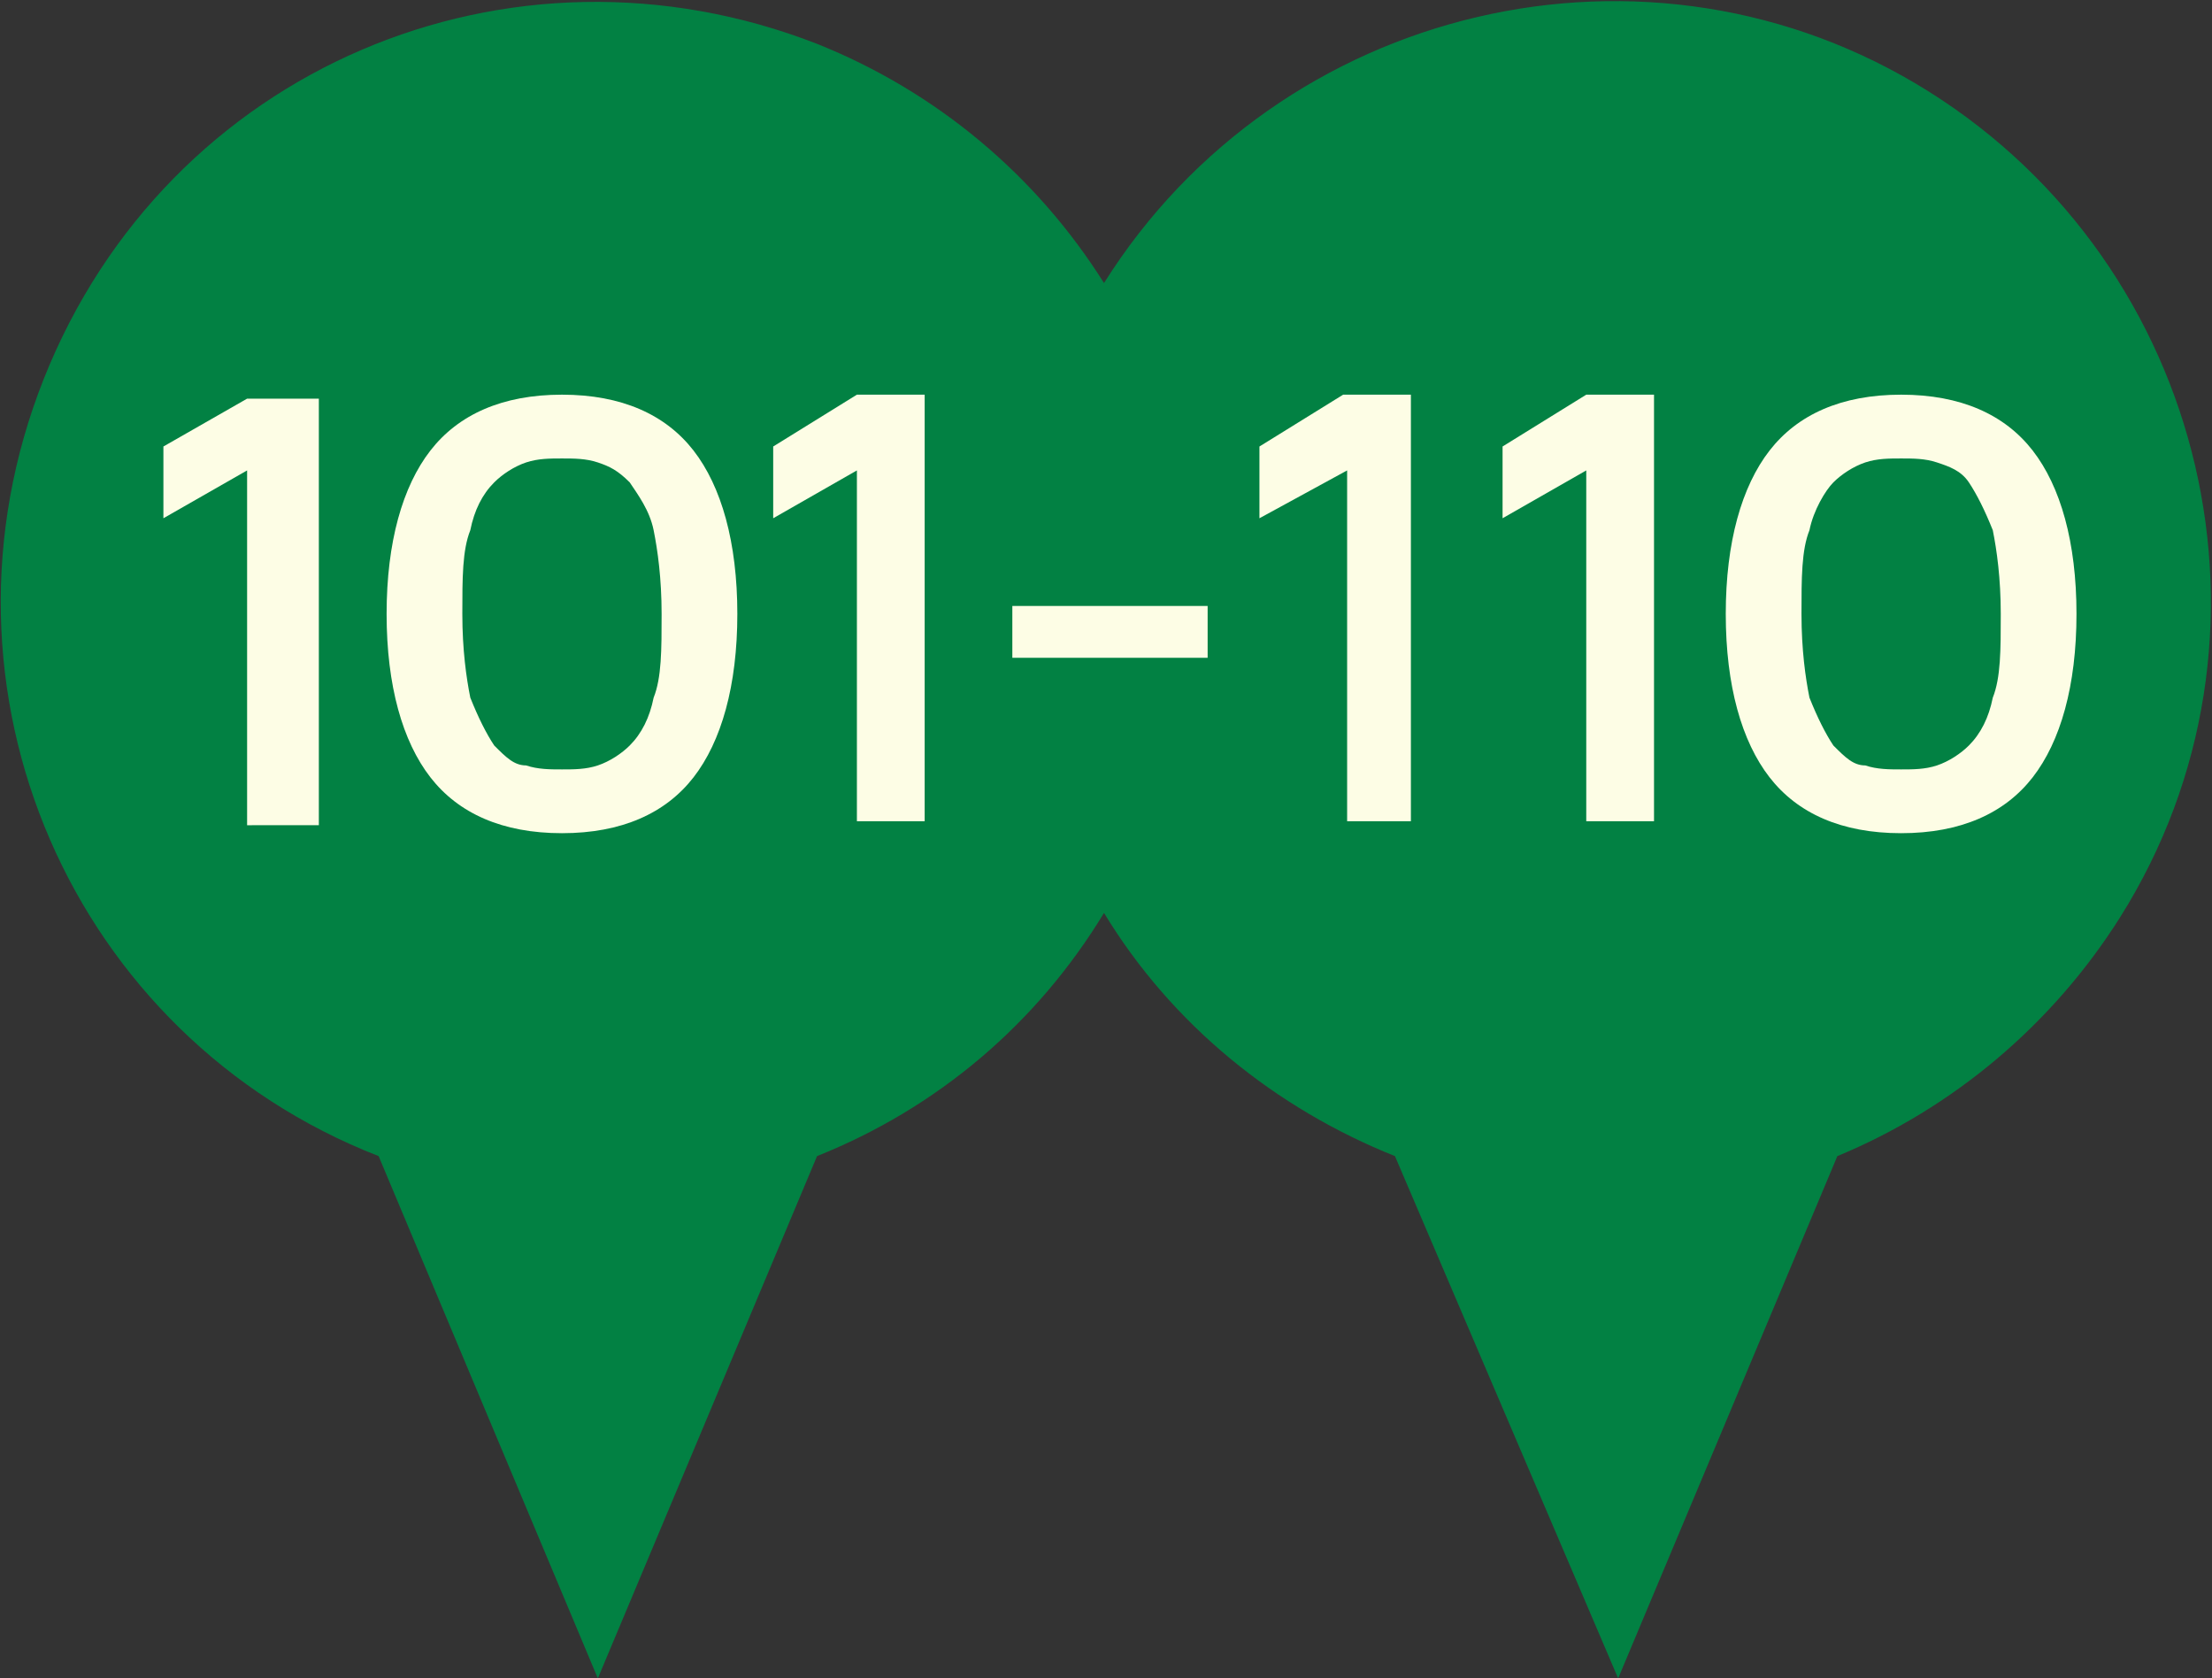 <?xml version="1.0" encoding="utf-8"?>
<!-- Generator: Adobe Illustrator 24.1.2, SVG Export Plug-In . SVG Version: 6.00 Build 0)  -->
<svg version="1.1" id="Layer_1" xmlns="http://www.w3.org/2000/svg" xmlns:xlink="http://www.w3.org/1999/xlink" x="0px" y="0px"
	 viewBox="0 0 55.5 42.1" style="enable-background:new 0 0 55.5 42.1;" xml:space="preserve">
<rect x="0" y="0" width="55.5" height="42.1" fill="#333333" stroke="none"/>
<style type="text/css">
	.st0{fill:#028143;}
	.st1{enable-background:new    ;}
	.st2{fill:#FDFDE5;}
</style>
<path id="Union_167" class="st0" d="M35,29c-3-1.2-5.6-3.3-7.3-6.1c-1.7,2.8-4.2,4.9-7.2,6.1L15,42.1L9.5,29C1.8,26-2,17.3,1.1,9.5
	S12.8-1.9,20.5,1.1c3,1.2,5.5,3.3,7.2,6c4.4-7,13.7-9.2,20.7-4.8S57.6,16,53.2,23c-1.7,2.7-4.2,4.8-7.1,6l-5.5,13.1L35,29z"/>
<g class="st1">
	<path class="st2" d="M6.2,20.7v-8.9L4.1,13v-1.8L6.2,10H8v10.7H6.2z"/>
	<path class="st2" d="M14.1,20.9c-1.5,0-2.6-0.5-3.3-1.4c-0.7-0.9-1.1-2.3-1.1-4.1c0-1.8,0.4-3.2,1.1-4.1c0.7-0.9,1.8-1.4,3.3-1.4
		c1.5,0,2.6,0.5,3.3,1.4c0.7,0.9,1.1,2.3,1.1,4.1c0,1.8-0.4,3.2-1.1,4.1C16.7,20.4,15.6,20.9,14.1,20.9z M14.1,19.3
		c0.3,0,0.6,0,0.9-0.1c0.3-0.1,0.6-0.3,0.8-0.5c0.3-0.3,0.5-0.7,0.6-1.2c0.2-0.5,0.2-1.2,0.2-2.1c0-0.9-0.1-1.6-0.2-2.1
		s-0.4-0.9-0.6-1.2c-0.3-0.3-0.5-0.4-0.8-0.5s-0.6-0.1-0.9-0.1c-0.3,0-0.6,0-0.9,0.1s-0.6,0.3-0.8,0.5c-0.3,0.3-0.5,0.7-0.6,1.2
		c-0.2,0.5-0.2,1.2-0.2,2.1c0,0.9,0.1,1.6,0.2,2.1c0.2,0.5,0.4,0.9,0.6,1.2c0.3,0.3,0.5,0.5,0.8,0.5C13.5,19.3,13.8,19.3,14.1,19.3z
		"/>
	<path class="st2" d="M21.5,20.7v-8.9L19.4,13v-1.8l2.1-1.3h1.7v10.7H21.5z"/>
	<path class="st2" d="M25.4,16.5v-1.3h4.9v1.3H25.4z"/>
	<path class="st2" d="M33.8,20.7v-8.9L31.6,13v-1.8l2.1-1.3h1.7v10.7H33.8z"/>
	<path class="st2" d="M39.8,20.7v-8.9L37.7,13v-1.8l2.1-1.3h1.7v10.7H39.8z"/>
	<path class="st2" d="M47.7,20.9c-1.5,0-2.6-0.5-3.3-1.4c-0.7-0.9-1.1-2.3-1.1-4.1c0-1.8,0.4-3.2,1.1-4.1s1.8-1.4,3.3-1.4
		c1.5,0,2.6,0.5,3.3,1.4s1.1,2.3,1.1,4.1c0,1.8-0.4,3.2-1.1,4.1C50.3,20.4,49.2,20.9,47.7,20.9z M47.7,19.3c0.3,0,0.6,0,0.9-0.1
		c0.3-0.1,0.6-0.3,0.8-0.5c0.3-0.3,0.5-0.7,0.6-1.2c0.2-0.5,0.2-1.2,0.2-2.1c0-0.9-0.1-1.6-0.2-2.1c-0.2-0.5-0.4-0.9-0.6-1.2
		s-0.5-0.4-0.8-0.5c-0.3-0.1-0.6-0.1-0.9-0.1c-0.3,0-0.6,0-0.9,0.1c-0.3,0.1-0.6,0.3-0.8,0.5s-0.5,0.7-0.6,1.2
		c-0.2,0.5-0.2,1.2-0.2,2.1c0,0.9,0.1,1.6,0.2,2.1c0.2,0.5,0.4,0.9,0.6,1.2c0.3,0.3,0.5,0.5,0.8,0.5C47.1,19.3,47.4,19.3,47.7,19.3z
		"/>
</g>
</svg>
